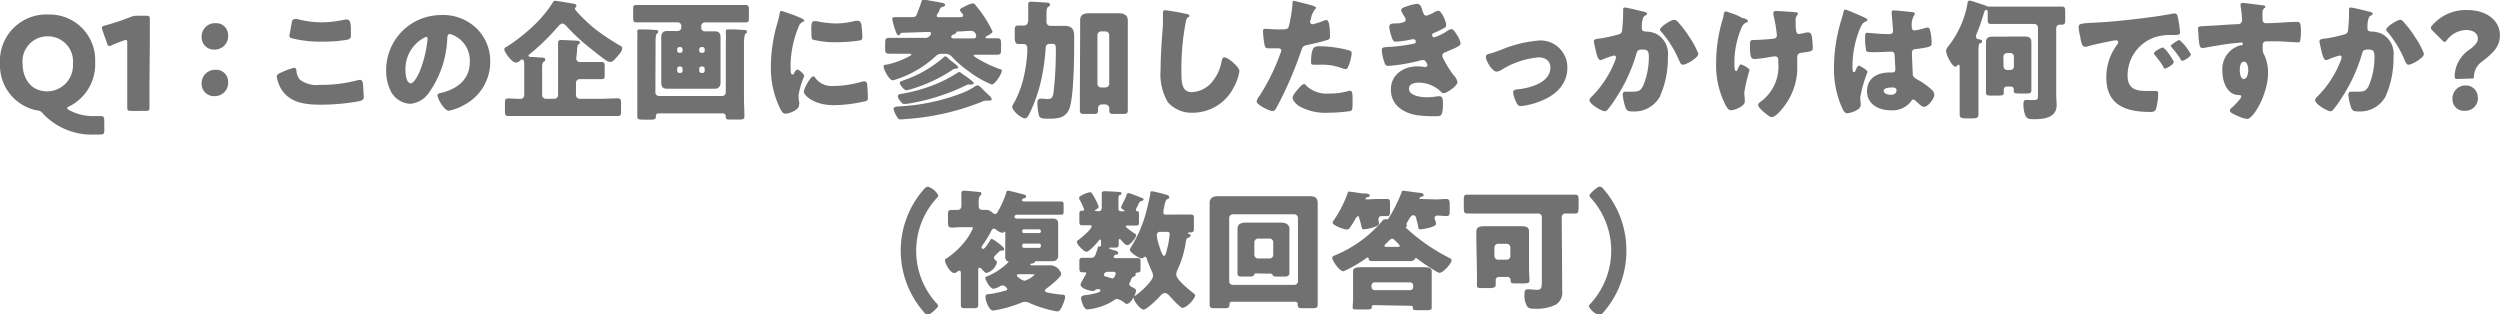 <svg xmlns="http://www.w3.org/2000/svg" viewBox="0 0 288.99 36.35"><defs><style>.cls-1{fill:#727171;}</style></defs><title>アセット 35mitsuki</title><g id="レイヤー_2" data-name="レイヤー 2"><g id="レイヤー_1-2" data-name="レイヤー 1"><path class="cls-1" d="M12.06,15.07c0,.39-.08.47-.45.48a5.82,5.82,0,0,1-.59,0A7.72,7.72,0,0,1,5,13.17a.92.92,0,0,0-.73-.41A5.3,5.3,0,0,1,0,7.35,5.36,5.36,0,0,1,5.64,1.68,5.26,5.26,0,0,1,11,7.2a5.44,5.44,0,0,1-3,5.1c-.17.07-.24.13-.24.19s.07.14.22.23a5.76,5.76,0,0,0,2.91.7c.3,0,.69,0,.84,0s.32.09.32.41ZM2.61,7.36c0,1.52.81,3.2,2.88,3.2a3,3,0,0,0,2.94-3.2A2.89,2.89,0,0,0,5.55,4.2,2.89,2.89,0,0,0,2.61,7.36Z"/><path class="cls-1" d="M17.28,9.82c0,.8,0,2.52,0,2.63,0,.31-.09.37-.43.37H15.15c-.35,0-.44-.06-.44-.37,0-.11,0-1.83,0-2.63V5c0-.27,0-.37-.18-.37a.58.58,0,0,0-.24.06c-.51.18-1,.36-1.37.54a.68.68,0,0,1-.28.09c-.14,0-.2-.11-.27-.33l-.53-1.49a.94.94,0,0,1-.06-.28c0-.14.09-.2.35-.27A26.74,26.74,0,0,0,15,2a2,2,0,0,1,.89-.18h1c.34,0,.43.06.43.37,0,.11,0,1.83,0,2.63Z"/><path class="cls-1" d="M26.37,4.06a1.55,1.55,0,0,1-1.61,1.67A1.41,1.41,0,0,1,23.31,4.3a1.54,1.54,0,0,1,1.62-1.62A1.37,1.37,0,0,1,26.37,4.06Zm0,5.4a1.53,1.53,0,0,1-1.61,1.65,1.4,1.4,0,0,1-1.45-1.42,1.55,1.55,0,0,1,1.62-1.62A1.37,1.37,0,0,1,26.37,9.46Z"/><path class="cls-1" d="M32.53,8.37A9.14,9.14,0,0,1,34,7.83c.19,0,.24.15.27.37a1.76,1.76,0,0,0,.39,1,3.16,3.16,0,0,0,2.29.61,16.08,16.08,0,0,0,4.32-.52,1.43,1.43,0,0,1,.35-.06c.28,0,.34.31.37.81,0,.25.06,1,.06,1.21s-.16.36-.52.45A25.17,25.17,0,0,1,37,12.1c-1.6,0-3.34-.19-4.35-1.59A3.82,3.82,0,0,1,32,8.86C32,8.65,32.16,8.53,32.53,8.37Zm1.2-5.78a.4.4,0,0,1,.42-.4,2.75,2.75,0,0,1,.56.1,11.2,11.2,0,0,0,2.47.29,12.28,12.28,0,0,0,2.69-.32l.24,0c.34,0,.42.38.45.9,0,.26,0,.8,0,1s-.1.38-.46.44a15.58,15.58,0,0,1-2.72.21,13.49,13.49,0,0,1-3.78-.42.38.38,0,0,1-.15-.32C33.49,3.94,33.67,2.92,33.73,2.59Z"/><path class="cls-1" d="M55.08,3.27a5.29,5.29,0,0,1,1.59,3.85,5.61,5.61,0,0,1-3,5,5.69,5.69,0,0,1-1.78.68c-.53,0-1.32-1.38-1.32-1.8,0-.14.13-.2.57-.3,1.74-.45,3.16-1.55,3.16-3.47A3.17,3.17,0,0,0,52,3.93c-.25,0-.28.27-.3.54a11.59,11.59,0,0,1-2.14,6.28A2.92,2.92,0,0,1,47.41,12a2.67,2.67,0,0,1-2.28-1.55,5.13,5.13,0,0,1-.49-2.25A6.35,6.35,0,0,1,51,1.74,5.56,5.56,0,0,1,55.08,3.27Zm-8.21,4.9c0,.36.09,1.46.62,1.46.36,0,.87-1,1-1.31a13.69,13.69,0,0,0,.94-3.84c0-.12-.06-.22-.19-.22A4.1,4.1,0,0,0,46.87,8.17Z"/><path class="cls-1" d="M66.61,6.75a.41.41,0,0,0,.42.42h.84c.56,0,1.11,0,1.67,0,.33,0,.36.14.36.56v.87c0,.42,0,.55-.36.55-.56,0-1.11,0-1.67,0H67a.43.43,0,0,0-.42.42V11a.44.44,0,0,0,.42.42H69.4c.66,0,1.32-.05,2-.05.36,0,.39.18.39.62v.81c0,.43,0,.61-.39.61l-2,0H60.76c-.66,0-1.3,0-2,0-.36,0-.39-.16-.39-.61V12c0-.45,0-.62.39-.62s.9.05,1.36.05A.43.43,0,0,0,60.6,11V7.78c0-.54,0-.9-.21-.9s-.12,0-.3.17a1,1,0,0,1-.45.19c-.48,0-1.34-1.23-1.34-1.51s.15-.24.27-.32a21,21,0,0,0,3.6-2.92A14.44,14.44,0,0,0,63.91.28c.08-.15.14-.19.27-.19S66,.37,66.4.45a.25.25,0,0,1,.23.25.17.17,0,0,1-.09.15.14.14,0,0,0-.08.15c0,.18.68.83.84,1,.45.45.9.87,1.4,1.28a26.91,26.91,0,0,0,2.8,1.89c.42.22.42.27.42.42,0,.36-.43.79-.67,1.06s-.42.51-.72.51A.76.76,0,0,1,70.09,7c-.58-.39-1.24-.93-1.8-1.38a22,22,0,0,1-2.71-2.49c-.12-.14-.38-.41-.57-.41s-.42.24-.54.39a25.7,25.7,0,0,1-3.26,3.17c-.06,0-.12.1-.12.16s.09.12.2.14c.34,0,1.18.06,1.45.09s.29.1.29.22a.27.27,0,0,1-.17.24c-.18.11-.19.33-.19.83V11a.43.43,0,0,0,.42.42h1a.43.43,0,0,0,.42-.42V5.77c0-.1,0-.3,0-.48s0-.4,0-.45.14-.22.3-.22,1.76.07,1.92.09.29,0,.29.21-.08.15-.17.21-.15.52-.15.82Z"/><path class="cls-1" d="M78.76,3a.42.42,0,0,0-.42-.42H75.58c-.64,0-1.3,0-2,0-.36,0-.39-.15-.39-.59V1.18c0-.45,0-.6.39-.6.66,0,1.32,0,2,0h8.61l2,0c.35,0,.38.17.38.6V2c0,.42,0,.59-.38.59l-2,0H81.48a.42.42,0,0,0-.42.42v.19a.4.4,0,0,0,.42.42c.37,0,.73,0,1.11,0s.7.11.7.68c0,.37,0,.75,0,1.12V8.44c0,.39,0,.77,0,1.14s-.21.68-.67.68-.8,0-1.2,0H78.31c-.39,0-.78,0-1.17,0s-.7-.12-.7-.68c0-.37,0-.75,0-1.14V5.38c0-.37,0-.75,0-1.14s.22-.66.7-.66l1.17,0a.42.42,0,0,0,.45-.4Zm-3,7.68a.42.42,0,0,0,.42.42h7.3a.43.43,0,0,0,.42-.42V4.92a11.25,11.25,0,0,0,0-1.19s0-.09,0-.13c0-.2.17-.2.3-.2.53,0,1.11,0,1.64.06.34,0,.49,0,.49.21s0,.12-.13.2S86,4.48,86,5v6.33c0,.7.05,1.41.05,2.11,0,.35-.15.38-.65.38h-.93c-.46,0-.57,0-.58-.39a.3.3,0,0,0-.29-.32h-7.5a.27.27,0,0,0-.28.26v.07c0,.32-.15.39-.51.39h-.57c-1,0-1.07,0-1.07-.4,0-.71,0-1.4,0-2.1V5.5c0-.27,0-.58,0-.88a7.94,7.94,0,0,0,0-.89.53.53,0,0,1,0-.13c0-.18.15-.2.28-.2.54,0,1.13,0,1.67.06.3,0,.46,0,.46.21s0,.12-.13.2-.17.52-.17.94c0,.24,0,.5,0,.69ZM78.66,6.1a.24.24,0,0,0,.24-.24V5.68a.25.25,0,0,0-.24-.24h-.14a.25.25,0,0,0-.24.24v.18a.23.23,0,0,0,.24.24Zm.24,1.83a.24.24,0,0,0-.24-.24h-.14a.24.24,0,0,0-.24.24v.26a.24.24,0,0,0,.24.24h.14a.23.23,0,0,0,.24-.24Zm1.93-2.07a.24.24,0,0,0,.24.24h.15a.23.23,0,0,0,.24-.24V5.68a.24.24,0,0,0-.24-.24h-.15a.26.26,0,0,0-.24.24Zm.24,1.83a.24.24,0,0,0-.24.24v.26a.24.24,0,0,0,.24.24h.15a.24.24,0,0,0,.24-.24V7.93a.24.24,0,0,0-.24-.24Z"/><path class="cls-1" d="M89.91,2.5c.07-.28.15-.57.19-.81s.06-.42.26-.42a21.21,21.21,0,0,1,2.22.81c.3.14.39.23.39.3s0,.09-.11.12a.92.92,0,0,0-.55.62,11.93,11.93,0,0,0-.92,4.26c0,.82,0,1.23.2,1.23s.18-.12.25-.24.18-.32.35-.32.78.51.78.74A9.5,9.5,0,0,0,92.31,11c0,.11,0,.48.06.71s0,.34,0,.43c0,.56-1.11,1-1.57,1-.29,0-.42-.19-.69-.73a10.78,10.78,0,0,1-1-4.82A18.27,18.27,0,0,1,89.91,2.5ZM94.2,8.94a2.33,2.33,0,0,0,2.1,1,12.1,12.1,0,0,0,3.28-.48,1.59,1.59,0,0,1,.36-.06c.2,0,.29.2.3.33a15,15,0,0,1,.08,1.56c0,.2,0,.3-.21.39a16.88,16.88,0,0,1-3.71.48c-2.41,0-3.48-1.2-3.48-1.54s.75-1.8,1.1-1.8C94.09,8.82,94.15,8.89,94.2,8.94Zm0-6.5a2.91,2.91,0,0,1,.46.06,11,11,0,0,0,2,.21,9.21,9.21,0,0,0,2.22-.3,1.3,1.3,0,0,1,.3,0c.29,0,.38.31.41.54s.09.85.09,1.23,0,.46-.44.52a17.8,17.8,0,0,1-2.52.18,10.32,10.32,0,0,1-2.8-.31c-.12-.11-.12-.56-.12-.72C93.75,2.7,93.81,2.44,94.17,2.44Z"/><path class="cls-1" d="M108.37,1.6a.5.5,0,0,0-.09.23c0,.13.12.16.23.16.69,0,1.39,0,2.07,0h.15c.34,0,.61,0,.61-.19a.29.29,0,0,0-.12-.24c-.07-.09-.25-.29-.25-.42s.24-.24.49-.36a3.22,3.22,0,0,1,1-.39c.18,0,.27.15.48.42a13.14,13.14,0,0,1,1.79,2.83c0,.21-.5.44-.66.53s-.14.06-.14.15.08.1.15.1c.36,0,.71,0,1.07,0,.54,0,.57.14.57.68v.49c0,.59,0,.74-.53.74-.64,0-1.27,0-1.9,0h-.56c-.06,0-.18,0-.18.09s.56.42.68.48a14.37,14.37,0,0,0,2.28,1.07c.13,0,.3.07.3.21,0,.34-.8,1.59-1.16,1.59A10.94,10.94,0,0,1,112,8.25a11.51,11.51,0,0,1-2-1.73.94.94,0,0,0-.72-.3h-.44a.89.89,0,0,0-.7.3,12.48,12.48,0,0,1-4.65,2.69,1,1,0,0,1-.3.07c-.41,0-1.05-1.27-1.05-1.57s.31-.21.52-.27a10.05,10.05,0,0,0,2.57-1s.12-.09.12-.14-.11-.09-.15-.09h-.15c-.74,0-1.47,0-2.21,0-.48,0-.52-.12-.52-.62V5.31c0-.83,0-.93.54-.93.84,0,1.68,0,2.5,0h1.47a.72.72,0,0,0,.74-.36.39.39,0,0,0,.06-.17c0-.12-.15-.15-.24-.15-.81,0-2.34.08-3.12.09-.09,0-.15.06-.21.15s-.11.14-.21.14-.18-.11-.32-.48a8.5,8.5,0,0,1-.39-1.41c0-.2.12-.21.48-.21h1.77c.39,0,.48-.07.59-.33.18-.46.37-.93.52-1.41.05-.15.06-.28.26-.28s1.83.31,2.16.37c.1,0,.33.09.33.23s-.15.19-.26.22a.54.54,0,0,0-.37.3C108.6,1.27,108.46,1.47,108.37,1.6ZM114.31,11c.11.11.32.3.32.47s-.24.16-.35.16H114a1.12,1.12,0,0,0-.42.1,28.68,28.68,0,0,1-8.45,2c-.27,0-.72.07-1,.07s-.31-.06-.6-.57a2.39,2.39,0,0,1-.24-.64c0-.26.42-.27.6-.29a23.51,23.51,0,0,0,7-1.42,8.23,8.23,0,0,0,1.81-.89.6.6,0,0,1,.3-.12c.18,0,.42.27.86.71Zm-2.67-2.2c.15.12.92.66.92.81s-.24.16-.33.16H112a.75.75,0,0,0-.33.09,24.08,24.08,0,0,1-6,2,7.24,7.24,0,0,1-1.11.16c-.22,0-.3-.07-.55-.42a1.05,1.05,0,0,1-.23-.46c0-.23.23-.26.39-.29a18.17,18.17,0,0,0,4.59-1.38,15.21,15.21,0,0,0,1.83-1,.61.61,0,0,1,.29-.14c.12,0,.28.14.51.32ZM109.9,7c.15.12.87.63.87.78s-.28.17-.4.17a.78.78,0,0,0-.35.18,17.92,17.92,0,0,1-4.74,2.19,3.84,3.84,0,0,1-.52.12c-.26,0-.75-.66-.75-.84s.15-.2.57-.36A13.92,13.92,0,0,0,109,6.7c.07-.06.18-.19.28-.19S109.5,6.64,109.9,7Zm2.51-2.56c.18,0,.43,0,.43-.26s-.16-.61-.61-.61-1.07.07-1.47.07c-.12,0-.18,0-.21.11s-.15.18-.29.22-.3.14-.3.29.17.18.29.18Z"/><path class="cls-1" d="M118.86,2.31c0-.68,0-1.56,0-1.82s.15-.3.34-.3L121,.3c.15,0,.36,0,.36.24s-.07.18-.19.25-.2.26-.2.69v1a.45.45,0,0,0,.5.51h.12c.49,0,1,0,1.45,0,.87,0,1.13.39,1.13,1.22V5.31c0,1.54-.06,6-.56,7.26-.42,1.06-1.32,1.15-2.34,1.15-.7,0-1.06,0-1.17-.37a6,6,0,0,1-.18-1.38c0-.3,0-.57.42-.57h.23a4.93,4.93,0,0,0,.54.05c.48,0,.58-.23.66-.66a41.08,41.08,0,0,0,.28-5.1c0-.59-.09-.62-.57-.62h-.12a.43.43,0,0,0-.48.44,25,25,0,0,1-.48,3.55A17.87,17.87,0,0,1,119,13.14c-.15.3-.31.54-.52.54-.44,0-1.47-.89-1.47-1.32,0-.11.06-.24.28-.6a11.71,11.71,0,0,0,.93-2.37A16.82,16.82,0,0,0,118.75,6c0-.07,0-.45,0-.49a.41.41,0,0,0-.37-.42c-.23,0-.45,0-.68,0s-.4-.15-.4-.78V3.43c0-.33.09-.48.39-.48s.46,0,.69,0a.45.45,0,0,0,.45-.49Zm6,1.57c0-.51,0-1,0-1.54,0-.71.51-.81,1.11-.81.44,0,.89,0,1.32,0h.65c.45,0,.88,0,1.33,0s1.1.1,1.1.81c0,.39,0,1,0,1.54v6.77c0,.7,0,1.41,0,2.11,0,.35-.15.41-.46.41h-1.22c-.39,0-.46-.11-.46-.45,0-.09,0-.17,0-.26s-.15-.39-.48-.39h-.31c-.36,0-.51.2-.51.42s0,.17,0,.26c0,.33-.09.42-.46.42h-1.16c-.3,0-.48-.05-.48-.39,0-.71,0-1.5,0-2.13Zm2,5.81a.42.42,0,0,0,.42.42h.52a.43.43,0,0,0,.42-.42V4.05a.42.42,0,0,0-.42-.42h-.52a.42.42,0,0,0-.42.42Z"/><path class="cls-1" d="M137.17,1.62c.12,0,.33.09.33.21s-.06.1-.1.12c-.24.13-.27.31-.35.69a28.47,28.47,0,0,0-.48,5.61c0,1.18,0,2.4,1.2,2.4a3.22,3.22,0,0,0,2.42-1.28,5,5,0,0,0,1-2.17c.06-.3.1-.57.36-.57s.78.4,1,.61.72.65.72,1a5.61,5.61,0,0,1-.65,1.85,5.32,5.32,0,0,1-4.71,2.94A3.66,3.66,0,0,1,135,11.82a6.42,6.42,0,0,1-.84-3.75c0-1.73.15-3.57.27-5.19,0-.32,0-.83,0-1.17s0-.53.26-.53A24.53,24.53,0,0,1,137.17,1.62Z"/><path class="cls-1" d="M151.39.55c.29.08.74.21.74.36S152,1,152,1.06s-.27.35-.41.84c0,.14-.07.3-.13.5a.66.66,0,0,0,0,.13.25.25,0,0,0,.28.27,6.39,6.39,0,0,0,1.22-.39,1.47,1.47,0,0,1,.37-.1c.41,0,.41,1.48.41,1.93,0,.21-.06.3-.3.38-.6.19-1.56.42-2.15.54s-.69.15-.87.69a43.37,43.37,0,0,1-2.88,6.63c-.12.19-.21.36-.46.36s-1.82-.68-1.82-1.13a1.42,1.42,0,0,1,.3-.58A23.48,23.48,0,0,0,148,6.19a.9.9,0,0,0,.11-.34c0-.21-.17-.26-.33-.26s-.66,0-1,0-.51,0-.6-.38A10.45,10.45,0,0,1,146,3.67c0-.19,0-.34.27-.34s.83.07,1.61.07,1,0,1.11-.37a16.55,16.55,0,0,0,.43-2.76c0-.09,0-.17.12-.17S151.12.48,151.39.55ZM151,9.91a3.44,3.44,0,0,0,2.65.9,7.28,7.28,0,0,0,2.27-.31.38.38,0,0,1,.16,0c.24,0,.27.33.27.81v.45c0,.82,0,1-.27,1.08a17.51,17.51,0,0,1-2.53.19,6.18,6.18,0,0,1-3.41-.78c-.24-.18-.72-.6-.72-.94s.56-.93.74-1.14.39-.44.57-.44S151,9.84,151,9.91Zm1.47-4.56a13.26,13.26,0,0,1,3.4.45c.21.06.38.12.38.36a5.25,5.25,0,0,1-.45,1.65.31.31,0,0,1-.29.18,1.47,1.47,0,0,1-.37-.1,6.53,6.53,0,0,0-2.58-.41H152c-.35,0-.45,0-.45-.31C151.59,5.44,151.89,5.35,152.49,5.35Z"/><path class="cls-1" d="M164.43,1.23c.16.51.27.58.46.58a3.3,3.3,0,0,0,.84-.36,1.35,1.35,0,0,1,.56-.21c.33,0,.88,1.25.88,1.61s-.19.36-.37.46a7.22,7.22,0,0,1-.93.45c-.12.05-.32.12-.32.26s.06.3.23.3a5.85,5.85,0,0,0,1.53-.75,1,1,0,0,1,.46-.2c.23,0,.41.3.56.54A2.87,2.87,0,0,1,168.84,5c0,.24-.29.39-.81.63l-1,.43c-.18.08-.3.18-.3.38a1,1,0,0,0,.18.46,11.5,11.5,0,0,0,1.15,1.83,1.44,1.44,0,0,1,.42.77c0,.4-1.21,1.27-1.6,1.27-.14,0-.23-.07-.42-.27A3.75,3.75,0,0,0,164,9.55c-.44,0-1.13.14-1.13.69,0,.83,1.37,1,2,1,.18,0,.66,0,1-.07l.49-.05c.36,0,.44.24.44.87,0,1.43-.26,1.44-.71,1.44a14.8,14.8,0,0,1-2.4-.13c-1.56-.29-2.91-1.22-2.91-2.94s1.43-2.69,3.09-2.69a4.45,4.45,0,0,1,.81.08h.06A.24.24,0,0,0,165,7.5a1,1,0,0,0-.17-.35.35.35,0,0,0-.31-.21l-.15,0a20.31,20.31,0,0,1-3.9.68c-.27,0-.36-.17-.45-.44a4.92,4.92,0,0,1-.29-1.41c0-.21.06-.31.68-.34a19.4,19.4,0,0,0,3.06-.39.23.23,0,0,0,.19-.23c0-.12-.1-.27-.22-.27l-.2,0a12.5,12.5,0,0,1-1.89.28c-.25,0-.33-.15-.42-.37a5.5,5.5,0,0,1-.34-1.34c0-.22.13-.39.54-.4.22,0,.63,0,.93-.09s.43-.14.43-.36a1.14,1.14,0,0,0-.21-.45,1.85,1.85,0,0,1-.31-.65c0-.24.46-.37.66-.43a5,5,0,0,1,1.23-.29C164.22.52,164.28.75,164.43,1.23Z"/><path class="cls-1" d="M181.18,7.83c0,1.92-1.35,3.16-3,3.82a8.83,8.83,0,0,1-2.37.62c-.28,0-.4-.18-.52-.41a3.73,3.73,0,0,1-.38-1.2c0-.24.24-.31.57-.34,1.38-.14,3.74-.77,3.74-2.51,0-.81-.63-1.18-1.37-1.18a9.7,9.7,0,0,0-4.29,1.45,1.2,1.2,0,0,1-.55.2c-.51,0-1.25-1.23-1.25-1.71,0-.26.18-.3.63-.42.29-.08.8-.27,1.1-.38a14.58,14.58,0,0,1,4.32-1.08A3.1,3.1,0,0,1,181.18,7.83Z"/><path class="cls-1" d="M190,1.35c.23.06.39.1.39.24s-.12.16-.22.21c-.26.12-.32.52-.38,1l0,.3a1.12,1.12,0,0,0,0,.19.31.31,0,0,0,.15.29.87.87,0,0,0,.36.07,2.8,2.8,0,0,1,1.26.32,2.61,2.61,0,0,1,1.24,2.56,11,11,0,0,1-.94,4.67,3.37,3.37,0,0,1-3.17,1.68c-.43,0-.63-.05-.78-.42a6.07,6.07,0,0,1-.33-1.52c0-.19.08-.34.29-.34h.63c.91,0,1.11-.07,1.42-.64a8.5,8.5,0,0,0,.68-3.32c0-.7-.11-.91-.68-.91s-.64.06-.78.55a18.66,18.66,0,0,1-2.31,5,11.32,11.32,0,0,1-1.06,1.47.41.41,0,0,1-.26.11c-.33,0-1.77-.8-1.77-1.29,0-.15.17-.32.3-.45a11.9,11.9,0,0,0,2.69-4.2,1,1,0,0,0,.07-.27.21.21,0,0,0-.24-.23,9.16,9.16,0,0,0-1.27.44.7.7,0,0,1-.29.09c-.25,0-.42-.57-.54-1.1-.07-.34-.22-.94-.22-1.09s.16-.26.55-.29A14.86,14.86,0,0,0,187,4c.3-.06.47-.16.51-.49a19.28,19.28,0,0,0,.12-2.16V1.15c0-.15,0-.28.21-.28S189.69,1.27,190,1.35Zm4,1.23a13.23,13.23,0,0,1,1.17,1.51c0,.06.09.14.15.24a9.07,9.07,0,0,1,1,1.88c0,.48-1.38,1.27-1.79,1.27-.21,0-.31-.24-.39-.4a12.68,12.68,0,0,0-2.08-3.38c-.06-.06-.17-.16-.17-.25,0-.35,1.26-1.16,1.64-1.16A.64.64,0,0,1,194,2.58Z"/><path class="cls-1" d="M201.44,2.1l.13,0c.24.09.48.18.48.35s-.05.09-.13.13a1,1,0,0,0-.58.57,10.21,10.21,0,0,0-.85,4.05c0,.56,0,1,.18,1s.12-.06.23-.28.19-.47.34-.47,1,.44,1,.66a17.48,17.48,0,0,0-.61,2.63c0,.18.05.51.06.69s0,.21,0,.31c0,.56-1.23,1-1.54,1s-.42-.13-.67-.57a10.07,10.07,0,0,1-1.1-5,17.34,17.34,0,0,1,.73-4.86,3.6,3.6,0,0,0,.12-.5c.06-.4.12-.49.27-.49a13.31,13.31,0,0,1,1.37.48Zm6.14-.68c.14,0,.26.05.26.15a.38.38,0,0,1-.12.21,1.06,1.06,0,0,0-.15.72c0,1.13.07,1.43.39,1.43a8.07,8.07,0,0,0,.88-.18,1.13,1.13,0,0,1,.24,0c.27,0,.35.36.38.57a11.11,11.11,0,0,1,.09,1.16c0,.45-.12.46-1.23.61-.2,0-.57.08-.57.51,0,.24,0,.5,0,.75a7.46,7.46,0,0,1-1.63,5.1c-.24.32-.9,1.08-1.31,1.08a.67.67,0,0,1-.38-.16c-.46-.33-1.19-.92-1.19-1.23,0-.12.06-.21.25-.36l.12-.09a5,5,0,0,0,1.95-4.44V6.93c0-.23-.09-.41-.36-.41s-1,.14-1.06.15a11.88,11.88,0,0,1-1.29.15c-.36,0-.56-.09-.56-1.36,0-.81,0-.84.56-.84.3,0,1.74-.08,2.16-.15.22,0,.39-.15.39-.41A17.25,17.25,0,0,0,205,1.72a.93.93,0,0,1,0-.24c0-.18.16-.21.31-.21S206.49,1.32,207.58,1.42Z"/><path class="cls-1" d="M212.72,2.74c.13-.48.27-.85.38-1.35,0-.13.08-.28.23-.28s1.9.78,2.17.9.37.21.37.3-.06.12-.14.15c-.39.15-.5.37-.69.76a11.53,11.53,0,0,0-.9,4.49c0,.31,0,.63.15.63s.17-.11.21-.2c.15-.36.24-.54.38-.54s1,.5,1,.72a14.69,14.69,0,0,0-.84,2.94c0,.17,0,.42.05.6a2.62,2.62,0,0,1,0,.27c0,.41-.47.63-.8.77a2.65,2.65,0,0,1-.76.19c-.27,0-.41-.24-.57-.57A11,11,0,0,1,212,7.71,18.94,18.94,0,0,1,212.72,2.74Zm8.43-1.32c.07,0,.19.05.19.15a.52.52,0,0,1-.12.27A2.32,2.32,0,0,0,221,3.16c0,.21.1.36.33.36a10,10,0,0,0,1.11-.25,2.16,2.16,0,0,1,.39-.09c.22,0,.28.3.33.52A6.49,6.49,0,0,1,223.29,5c0,.37-.14.45-1.79.67-.33,0-.49.12-.49.5,0,.19.09,2.23.1,2.44s.17.39.54.59a8.23,8.23,0,0,1,1.61,1.14.89.89,0,0,1,.34.63c0,.42-.73,1.38-1.18,1.38-.23,0-.45-.2-.77-.5l-.18-.16a.46.46,0,0,0-.3-.18c-.13,0-.18.07-.28.24a2.75,2.75,0,0,1-2.34,1c-1.36,0-2.73-.68-2.73-2.22s1.26-2.15,2.58-2.15h.35c.25,0,.35-.15.35-.37s-.07-1-.07-1.29c0-.51-.06-.75-.39-.75s-1.31.06-1.93.06h-.23c-.34,0-.65,0-.75-.15a7.35,7.35,0,0,1-.13-1.68c0-.2,0-.41.28-.41l.69.06q.93.09,1.83.09c.24,0,.43-.09.43-.36s-.16-1.8-.16-2.13c0-.18.06-.25.24-.25S220.77,1.36,221.15,1.42Zm-3.4,9.09c0,.3.48.45.8.45s.68-.12.68-.52-.47-.32-.69-.32S217.75,10.18,217.75,10.51Z"/><path class="cls-1" d="M228.7,11.22c0,.67,0,1.35,0,2,0,.35-.1.47-.85.47h-.48c-.74,0-.84-.14-.84-.48,0-.68,0-1.34,0-2V7.77c0-.17,0-.29-.12-.29a.2.2,0,0,0-.12.06c-.06.06-.15.17-.25.17-.39,0-1.08-1.38-1.08-1.83a1,1,0,0,1,.28-.56A11.28,11.28,0,0,0,227.43.45c0-.2.06-.38.25-.38s1.23.38,1.47.45a2.48,2.48,0,0,1,.48.17.35.35,0,0,0,.21.07H230a.75.75,0,0,1,.22,0c.6,0,1.2,0,1.8,0h4.47c.62,0,1.23,0,1.85,0,.36,0,.39.18.39.63v.83c0,.46,0,.63-.42.63h-.2c-.18,0-.42.09-.42.49v7.61c0,.4.05.79.05,1.2,0,1.44-1.43,1.63-2.57,1.63-.57,0-.88,0-1.08-.51a3.6,3.6,0,0,1-.19-1.18c0-.3,0-.53.34-.53a1.42,1.42,0,0,1,.3,0,3.94,3.94,0,0,0,.6,0c.44,0,.44-.12.44-.69V3.19a.42.42,0,0,0-.42-.42H232c-.61,0-1.21,0-1.83,0-.36,0-.4-.18-.4-.51V1.72c0-.43,0-.58-.17-.58s-.24.27-.33.57l-.06.19a18.4,18.4,0,0,1-.78,2.15,1.12,1.12,0,0,0,0,.21c0,.24.16.25.4.3s.29.07.29.22S229,5,228.87,5s-.17.45-.17.9Zm3.8-7c.51,0,1,0,1.51,0s.81.11.81.68c0,.4,0,.81,0,1.23V9.37c0,.36,0,.72,0,1.07s-.21.37-.72.37h-.37c-.87,0-.95,0-.95-.36v-.12c0-.31-.22-.33-.52-.33h-.11c-.34,0-.52.05-.52.42v.14c0,.48,0,.49-1,.49h-.37c-.5,0-.69,0-.69-.37s0-.87,0-1.31V6.15c0-.42,0-.83,0-1.23,0-.56.28-.68.78-.68s1,0,1.54,0Zm-.9,3.45a.42.42,0,0,0,.42.42h.36a.41.41,0,0,0,.42-.42V6.55a.41.41,0,0,0-.42-.42H232a.44.44,0,0,0-.42.45Z"/><path class="cls-1" d="M240.28,3.19c0-.46.17-.48,1.82-.57l1.06-.06c1.89-.12,6.24-.61,8.07-1h.15c.27,0,.32.21.38.49A10.55,10.55,0,0,1,252,3.75c0,.28-.16.28-.81.3a6,6,0,0,0-2.14.27,4.66,4.66,0,0,0-3.11,4.38c0,1.42.75,1.81,2.07,1.81.38,0,.87,0,1.08,0s.39,0,.39.33a6.79,6.79,0,0,1-.25,1.75c-.12.3-.33.35-.65.35-2.77,0-5.1-.72-5.1-4a6.31,6.31,0,0,1,1.29-3.83.36.36,0,0,0,.09-.22c0-.14-.1-.23-.27-.23a4.92,4.92,0,0,0-.81.14c-.79.15-1.83.37-2.61.6l-.21,0c-.31,0-.42-.68-.49-1.14A7.6,7.6,0,0,1,240.28,3.19Zm10,2.49a6.74,6.74,0,0,1,1,1.47c0,.3-.81.77-1,.77s-.1,0-.3-.35-.58-.82-.91-1.24a.28.28,0,0,1-.08-.17c0-.21.84-.66,1-.66S250.18,5.61,250.24,5.68Zm3,.56c0,.3-.8.78-1,.78s-.18-.14-.23-.21a10.24,10.24,0,0,0-1-1.31c0-.06-.12-.15-.12-.22s.83-.66,1-.66A5.68,5.68,0,0,1,253.23,6.24Z"/><path class="cls-1" d="M261.54.61c.12,0,.34.06.34.17a.19.19,0,0,1-.1.13.61.61,0,0,0-.24.45,6.87,6.87,0,0,0,0,.69c0,.39,0,.63.46.63,1.19,0,2.37-.15,3.56-.15.22,0,.42,0,.42,1.07a6.27,6.27,0,0,1-.09,1.12c-.05.12-.09.18-.23.18l-2.16-.12H262a.4.4,0,0,0-.44.45v.36a1.35,1.35,0,0,0,.21.82,4.88,4.88,0,0,1,.41,2c0,2.41-1.67,5.34-2.43,5.34a4,4,0,0,1-1.22-.41c-.42-.18-.76-.34-.76-.55s.19-.32.31-.42c.29-.27,1-1,1-1.19s-.14-.19-.27-.19c-1.38,0-1.91-1.59-1.91-2.75a2.85,2.85,0,0,1,2.07-3c.11,0,.29,0,.29-.17s-.06-.15-.2-.15-1.26.12-1.5.15-2.46.39-2.76.47c-.09,0-.19,0-.27,0-.24,0-.31-.34-.39-1.24,0-.5-.06-.84-.06-1s.08-.26.44-.27c1.36-.06,2.71-.17,3.91-.23.39,0,.74,0,.74-.54A11,11,0,0,0,259,.69a.62.62,0,0,1,0-.12.2.2,0,0,1,.22-.23C259.48.34,261.19.57,261.54.61Zm-2.63,7.52c0,.27.06,1,.47,1s.51-.75.51-1-.06-1-.5-1S258.91,7.83,258.91,8.13Z"/><path class="cls-1" d="M273.88,1.35c.23.06.39.1.39.24s-.12.16-.22.21c-.26.12-.32.52-.38,1l0,.3a1.12,1.12,0,0,0,0,.19.31.31,0,0,0,.15.29.87.87,0,0,0,.36.07,2.8,2.8,0,0,1,1.26.32,2.61,2.61,0,0,1,1.24,2.56,11,11,0,0,1-.94,4.67,3.37,3.37,0,0,1-3.17,1.68c-.43,0-.63-.05-.78-.42a6.07,6.07,0,0,1-.33-1.52c0-.19.08-.34.29-.34h.63c.91,0,1.11-.07,1.42-.64a8.5,8.5,0,0,0,.68-3.32c0-.7-.11-.91-.68-.91s-.64.06-.78.55a18.66,18.66,0,0,1-2.31,5,11.32,11.32,0,0,1-1.06,1.47.41.41,0,0,1-.26.11c-.33,0-1.77-.8-1.77-1.29,0-.15.17-.32.3-.45a11.9,11.9,0,0,0,2.69-4.2,1,1,0,0,0,.07-.27.21.21,0,0,0-.24-.23,9.16,9.16,0,0,0-1.27.44.7.7,0,0,1-.29.09c-.25,0-.42-.57-.54-1.1-.07-.34-.22-.94-.22-1.09s.16-.26.55-.29A14.86,14.86,0,0,0,270.91,4c.3-.06.47-.16.51-.49a19.28,19.28,0,0,0,.12-2.16V1.15c0-.15,0-.28.21-.28S273.6,1.27,273.88,1.35Zm4,1.23a13.23,13.23,0,0,1,1.17,1.51c0,.06.09.14.15.24a9.07,9.07,0,0,1,1,1.88c0,.48-1.38,1.27-1.79,1.27-.21,0-.31-.24-.39-.4A12.68,12.68,0,0,0,276,3.7c-.06-.06-.17-.16-.17-.25,0-.35,1.26-1.16,1.64-1.16A.64.64,0,0,1,277.89,2.58Z"/><path class="cls-1" d="M284,9.13c-.23,0-.25-.12-.25-.46a3.83,3.83,0,0,1,1.81-3c.48-.39.87-.74.87-1.2,0-.62-.53-1-1.38-1a2.88,2.88,0,0,0-2.18,1.14c-.12.15-.19.24-.28.24s-.17-.08-.3-.21l-1.1-1.1c-.13-.13-.19-.22-.19-.33s.06-.18.18-.31a5.15,5.15,0,0,1,4-1.74c2.33,0,3.8,1.26,3.8,2.91,0,1.38-.84,2.07-2,3a2.21,2.21,0,0,0-1,1.68c0,.27,0,.33-.27.33Zm2.44,2.13a1.47,1.47,0,0,1-1.56,1.55,1.31,1.31,0,0,1-1.38-1.32A1.49,1.49,0,0,1,285,9.88,1.36,1.36,0,0,1,286.42,11.26Z"/><path class="cls-1" d="M104.12,29a10.74,10.74,0,0,1,2.57-7c.13-.17.36-.42.57-.42a2.05,2.05,0,0,1,1.2,1,.48.48,0,0,1-.15.29,9,9,0,0,0-.14,12.09c.11.1.27.27.27.42s-.88,1-1.17,1-.39-.2-.52-.36A10.76,10.76,0,0,1,104.12,29Z"/><path class="cls-1" d="M116.21,26.88s0-.1-.07-.1-.06,0-.09.06a.31.31,0,0,1-.18.07,1.42,1.42,0,0,1-.71-.36.64.64,0,0,0-.25-.12c-.21,0-.26.15-.35.32a13.74,13.74,0,0,1-1,1.62.44.44,0,0,0-.1.22.17.17,0,0,0,.18.18c.22,0,.66-.73.78-.93s.1-.21.24-.21.73.45.91.6.51.39.51.57-.19.17-.31.17-.17,0-.41.25l-.27.27c-.09.09-.19.17-.19.3s.12.23.24.35a.25.25,0,0,1,.1.21,1.74,1.74,0,0,1-1.18,1.2c-.14,0-.23-.06-.63-.5a.26.26,0,0,0-.18-.1.17.17,0,0,0-.17.16v2.1c0,.68,0,1.35,0,2,0,.39-.17.42-.6.42h-.8c-.46,0-.61,0-.61-.42,0-.68,0-1.35,0-2v-1.6c0-.12,0-.32-.18-.32a.5.5,0,0,0-.27.14.48.48,0,0,1-.3.13c-.51,0-1.08-1.15-1.08-1.41s.15-.25.27-.34A9.46,9.46,0,0,0,111.47,28a7.13,7.13,0,0,0,1-1.62c0-.12-.09-.12-.41-.12h-1c-.36,0-.72.05-1,.05-.43,0-.48-.17-.48-.65v-.75c0-.48,0-.64.48-.64l.65,0a.42.42,0,0,0,.42-.45v-.54c0-.36,0-.87,0-1s.12-.24.27-.24,1.49.12,1.74.15.3,0,.3.21-.09.16-.16.24-.15.31-.15.63v.45c0,.19,0,.54.43.54h.36a1,1,0,0,1,.77.3.66.66,0,0,0,.34.18c.21,0,.3-.24.39-.41a12,12,0,0,0,.89-2c0-.12.06-.29.22-.29s1.22.29,1.46.35c.43.1.63.15.63.31s-.15.2-.27.23-.21.09-.21.19a.17.17,0,0,0,.16.17h2.94c.47,0,.93,0,1.4,0,.28,0,.31.1.31.42v.67c0,.32,0,.44-.3.44l-1.41,0h-3.69a.27.27,0,0,0-.28.24c0,.19.15.21.57.21h2.74l1.1,0c.43,0,.64.15.64.6,0,.28,0,.6,0,.91v1.89c0,.32,0,.62,0,.92s-.19.6-.63.6-.73,0-1.11,0h-.88c-.05,0-.06,0-.08.1s-.1.14-.34.18c-.06,0-.17,0-.17.11s.09.09.23.09h1.53l.63,0a1.38,1.38,0,0,1,1.18,1c0,.37-1.39,1.45-1.72,1.69-.08.06-.17.12-.17.23s.14.19.27.22c.51.11,1,.18,1.53.24.33,0,.54,0,.54.29a3.55,3.55,0,0,1-.3.94c-.18.41-.34.72-.63.72a13.62,13.62,0,0,1-3.09-.93,1.53,1.53,0,0,0-.63-.18,1.26,1.26,0,0,0-.52.14,14.73,14.73,0,0,1-3.14.87c-.51,0-.9-1.14-.9-1.55s.26-.33.59-.37c.48-.08,1.08-.21,1.59-.35.22-.06.34-.07.34-.22a.75.75,0,0,0-.49-.42.94.94,0,0,0-.36.1,1.92,1.92,0,0,1-.75.29c-.39,0-.93-1-.93-1.22s.15-.19.27-.24a7.84,7.84,0,0,0,2.4-1.62c0-.06,0-.07-.09-.09a.55.55,0,0,1-.29-.55c0-.3,0-.6,0-.92Zm1.59,4.82c-.09,0-.25,0-.25.13s.07.15.19.24a1.53,1.53,0,0,0,.68.39,3.15,3.15,0,0,0,1.18-.69c0-.07-.33-.07-.55-.07Zm2.33-4.76a.18.18,0,0,0,.19-.18V26.7a.2.2,0,0,0-.19-.19h-1.77a.2.2,0,0,0-.2.19v.06a.18.18,0,0,0,.2.18Zm-1.77,1.22a.19.19,0,0,0-.2.19v.11a.2.2,0,0,0,.2.19h1.77a.2.2,0,0,0,.19-.19v-.11a.18.18,0,0,0-.19-.19Z"/><path class="cls-1" d="M127,24.42a.35.35,0,0,0,.36-.36v-.58c0-.69,0-1.14,0-1.19s.12-.19.27-.19c.31,0,1.35.06,1.71.09.1,0,.3,0,.3.16s-.12.17-.21.2-.14.12-.14.49v1.1a.28.28,0,0,0,.29.28h.3c.06,0,.1,0,.1-.06s-.12-.12-.18-.15-.21-.15-.21-.27a6.31,6.31,0,0,1,.29-.61l.24-.5.13-.34c0-.09.06-.17.21-.17s1.26.45,1.46.53.27.09.27.21-.17.16-.29.19-.16.09-.27.3l-.19.38a1.36,1.36,0,0,0-.14.33c0,.13.09.13.23.16s.13.23.13.44v.75c0,.34,0,.46-.31.46s-.63,0-.93,0c-.14,0-.29,0-.29.11s.84.69,1,.79.21.12.21.23c0,.27-.71,1.14-1,1.14s-.56-.39-.72-.56-.14-.15-.21-.15-.09.12-.09.2,0,.3,0,.45c0,.31-.13.34-.46.34h-.5s-.16,0-.16.08.57.22.67.25.39.09.39.29-.07.18-.25.18-.29.27-.29.3.14.12.21.12h1c.5,0,1,0,1.49,0s.42.1.42.51v.6c0,.49,0,.54-.44.57a.12.12,0,0,0-.13.12.16.16,0,0,0,0,.09s0,.07,0,.1-.13.12-.22.15c-.29.09-.27.35-.42.62a.45.45,0,0,0-.09.25c0,.18.19.27.34.35.35.18.44.25.44.39,0,.4-.6,1.54-1.07,1.54A.31.31,0,0,1,130,35a2.59,2.59,0,0,0-.87-.45.46.46,0,0,0-.28.11,6.21,6.21,0,0,1-1.14.61,7.07,7.07,0,0,1-2,.5c-.51,0-.75-1.22-.75-1.29,0-.33.38-.35.63-.38s1.61-.24,1.61-.49-.26-.18-.36-.18a.43.43,0,0,0-.29.15.37.37,0,0,1-.21.06c-.36,0-1.44-.29-1.44-.75a5.31,5.31,0,0,1,.42-.83c0-.07.09-.15.11-.18a.88.88,0,0,0,.13-.3c0-.1-.1-.1-.19-.1h-.18c-.39,0-.42-.12-.42-.6v-.57c0-.38,0-.51.42-.51h.93c.45,0,.51-.28.73-1,.11-.38.09-.29.29-.32s.13-.06.13-.58c0-.06,0-.21-.09-.21s-.15.09-.19.15c-.21.27-1.07,1.26-1.4,1.26a.5.5,0,0,1-.31-.14c-.09-.06-.8-.67-.8-1,0-.1.09-.16.17-.22.31-.21,1.54-1.23,1.54-1.58,0-.12-.16-.12-.27-.12-.27,0-.54,0-.82,0s-.33-.12-.33-.43v-.72c0-.44,0-.5.33-.53.1,0,.22,0,.22-.15a6.23,6.23,0,0,0-.57-1.21.47.47,0,0,1,0-.14c0-.13.1-.18.33-.3a3,3,0,0,1,.9-.34.26.26,0,0,1,.25.15,6.06,6.06,0,0,1,.45.78l.06.12a4.07,4.07,0,0,1,.26.64c0,.15-.2.24-.32.32s-.12.06-.12.1.08.06.12.06Zm1,7a.4.4,0,0,0-.39.37c0,.12.12.15.33.21l.3.09a1.46,1.46,0,0,0,.36.09c.26,0,.38-.57.38-.6s-.11-.16-.23-.16Zm8.13-6.62c.53,0,1,0,1.46,0s.42.15.42.61v.84c0,.48,0,.62-.42.62l-.12,0c-.05,0-.14,0-.14.08s.11.09.15.1a.2.2,0,0,1,.15.18c0,.12-.13.18-.22.23-.29.13-.27.16-.35.63a11.45,11.45,0,0,1-.9,3,1.54,1.54,0,0,0-.19.63c0,.62,1.51,1.79,2,2.18.07.06.18.13.18.24,0,.4-1,1.45-1.46,1.45-.15,0-.37-.25-.57-.42l-.12-.1-.84-.89a.78.78,0,0,0-.51-.31c-.25,0-.54.34-.7.52s-1.4,1.4-1.76,1.4-1.14-1-1.14-1.32.14-.24.24-.32c.51-.36,2-1.66,2-2.28a1.51,1.51,0,0,0-.21-.64c0-.06-.05-.11-.06-.15-.14-.35-.33-.77-.44-1.11,0-.09-.09-.29-.21-.29s-.13.06-.19.11a.29.29,0,0,1-.18.07c-.38,0-1.4-.7-1.4-1a.86.86,0,0,1,.11-.24,15.08,15.08,0,0,0,1.68-3.73c.19-.68.48-1.85.58-2.52,0-.15,0-.26.2-.26a13.18,13.18,0,0,1,1.6.39c.14,0,.39.12.39.3s-.12.17-.19.2-.23.13-.33.61c-.05.18-.08.42-.15.74a.89.89,0,0,0,0,.22c0,.2.09.24.28.24Zm-2,2a.37.37,0,0,0-.41.42,5.51,5.51,0,0,0,.3,1.26c.08.26.33,1.1.53,1.1s.28-.48.39-.9a10,10,0,0,0,.27-1.61c0-.22-.12-.27-.32-.27Z"/><path class="cls-1" d="M142.37,34.88a.25.25,0,0,0-.25.24s0,.06,0,.09c0,.39-.18.42-.6.42h-1c-.54,0-.69-.05-.69-.41,0-.73,0-1.45,0-2.19v-8c0-.51,0-1,0-1.56s.36-.79.94-.79,1,0,1.55,0h7.47c.51,0,1,0,1.53,0s1,.06,1,.79c0,.51,0,1,0,1.56v8c0,.74,0,1.46,0,2.19,0,.36-.15.41-.66.41h-1c-.48,0-.65,0-.65-.44v-.07a.25.25,0,0,0-.24-.24Zm-.28-2.37a.41.41,0,0,0,.42.42h7.11a.42.42,0,0,0,.42-.42V25.19a.43.43,0,0,0-.42-.42h-7.11a.42.42,0,0,0-.42.42Zm3.15-.9c-.15,0-.23,0-.27.16s-.23.2-.59.2l-.61,0-.27,0c-.27,0-.45-.06-.45-.38s0-.85,0-1.35V27.62c0-.47,0-.86,0-1.16,0-.66.54-.73,1.08-.73s.81,0,1.23,0h1.38c.42,0,.82,0,1.24,0s1.07.07,1.07.73c0,.23,0,.66,0,1.16v2.62c0,.54,0,1.1,0,1.35s-.2.38-.54.38h-.24l-.63,0h-.09c-.38,0-.39-.1-.44-.18a.25.25,0,0,0-.25-.16ZM145,29.46a.43.43,0,0,0,.42.42h1.34a.42.42,0,0,0,.42-.42V28a.42.42,0,0,0-.42-.42h-1.34A.43.43,0,0,0,145,28Z"/><path class="cls-1" d="M159,23c.47,0,.9,0,1.29,0s.39.15.39.55v.86c0,.42,0,.57-.39.57l-.55,0c-.21,0-.39.08-.39.32a.58.58,0,0,0,0,.19c0,.09.06.23.06.32,0,.25-.33.37-.69.48a4.75,4.75,0,0,1-1.11.22c-.17,0-.17-.09-.24-.4-.11-.47-.23-.78-.26-.95S157.1,25,157,25s-.23.15-.29.25a11.15,11.15,0,0,1-.67,1.07.38.38,0,0,1-.33.21c-.32,0-1.67-.45-1.67-.81a1.69,1.69,0,0,1,.26-.44,13.36,13.36,0,0,0,1.5-3c0-.09.06-.13.15-.13s1.35.18,1.56.21a1.66,1.66,0,0,1,.22,0c.32,0,.6.07.6.25s-.21.17-.3.18-.18.14-.18.18.08.08.12.09Zm6.89.05c.48,0,1-.05,1.3-.05s.39.17.39.59v.79c0,.42,0,.59-.39.59s-.7-.05-1.06-.05a.28.28,0,0,0-.3.26.65.65,0,0,0,.06.24,1.88,1.88,0,0,1,.12.45c0,.37-1.53.64-1.86.64-.17,0-.17-.09-.2-.24a7.92,7.92,0,0,0-.24-1c0-.16-.13-.39-.34-.39s-.35.21-.5.47a3.48,3.48,0,0,1-.22.36.25.25,0,0,0-.06.13.2.2,0,0,0,0,.14s.06.06.06.1-.12.09-.12.21,0,.09.08.12l.15.14a22,22,0,0,0,4.81,3.28c.09.05.23.11.23.24,0,.41-1,1.47-1.4,1.47a1.14,1.14,0,0,1-.46-.22c-.56-.33-1.59-1-2.09-1.4a.36.36,0,0,0-.18-.07c-.13,0-.15.12-.18.18s-.28.15-.4.15c-.47,0-1,0-1.43,0h-1.59c-.46,0-.94,0-1.41,0-.19,0-.42,0-.45-.26,0-.06,0-.15-.12-.15a.57.57,0,0,0-.25.14,14.47,14.47,0,0,1-2.54,1.45c-.46,0-1.3-1.21-1.3-1.56,0-.16.15-.21.28-.27a14.36,14.36,0,0,0,5.52-4,.32.32,0,0,1,.29-.18h.12l.12,0c.12,0,.18-.07.3-.3l.15-.24a19,19,0,0,0,1.26-2.62c0-.11.06-.14.16-.14s1.41.18,1.62.21.74,0,.74.27-.17.15-.24.2-.23.07-.23.18,0,.07.09.09Zm-7.13,12.22a.2.2,0,0,0-.19.2v.06c0,.21-.15.24-.6.24h-1.08c-.36,0-.53,0-.53-.24s.05-.62.05-1V32.1c0-.31,0-.55,0-.76,0-.38.4-.45.91-.45h7.32c.53,0,.86.1.86.45s0,.43,0,.76v2.51c0,.43,0,.81,0,1s-.16.25-.69.25H164c-.45,0-.68,0-.68-.25v-.08c0-.12-.09-.16-.18-.18ZM163,33.54a.36.36,0,0,0,.36-.36V33a.36.36,0,0,0-.36-.36h-4.1a.36.36,0,0,0-.36.36v.18a.36.36,0,0,0,.38.36Zm-1.41-5c.1,0,.22,0,.22-.15a4.32,4.32,0,0,0-.6-.63.41.41,0,0,0-.3-.16c-.13,0-.28.16-.48.36l-.3.3a.18.18,0,0,0-.09.15c0,.12.14.13.24.13Z"/><path class="cls-1" d="M180.58,32.72c0,.3,0,.58,0,.88a1.66,1.66,0,0,1-.67,1.58,4.88,4.88,0,0,1-2.39.51c-.49,0-.81,0-1-.29a2.43,2.43,0,0,1-.3-1.27c0-.42,0-.69.4-.69s.65.06,1.07.06.54-.17.54-.86V25.1a.41.41,0,0,0-.42-.42h-6.18c-.68,0-1.37,0-2,0-.39,0-.42-.18-.42-.66v-.84c0-.51,0-.68.43-.68.68,0,1.35,0,2,0h8.4c.67,0,1.35,0,2,0,.41,0,.44.17.44.68v.42c0,.94,0,1.08-.42,1.08s-.69,0-1.05,0a.43.43,0,0,0-.48.42Zm-9.92-4.92c0-.35,0-.69,0-1.05,0-.57.53-.6,1-.6l1.39,0h1.29c.47,0,.93,0,1.41,0s1,0,1,.6c0,.33,0,.67,0,1.05v3.25c0,.51.05,1.11.05,1.38s-.14.33-.74.33h-.69c-.66,0-.75,0-.75-.39a.36.36,0,0,0-.36-.36h-1a.35.35,0,0,0-.36.38c0,.18,0,.39,0,.57s-.16.34-.67.34h-.83c-.49,0-.67,0-.67-.33s0-.87,0-1.39Zm2.09,1.8a.43.43,0,0,0,.42.42h1a.42.42,0,0,0,.42-.42v-1a.43.43,0,0,0-.42-.42h-1a.42.42,0,0,0-.42.42Z"/><path class="cls-1" d="M188,29a10.75,10.75,0,0,1-2.56,7c-.14.16-.36.42-.57.42a2,2,0,0,1-1.2-1,.41.41,0,0,1,.15-.28A9.05,9.05,0,0,0,184,23c-.1-.11-.27-.27-.27-.42s.89-1,1.17-1,.39.19.53.36A10.73,10.73,0,0,1,188,29Z"/></g></g></svg>